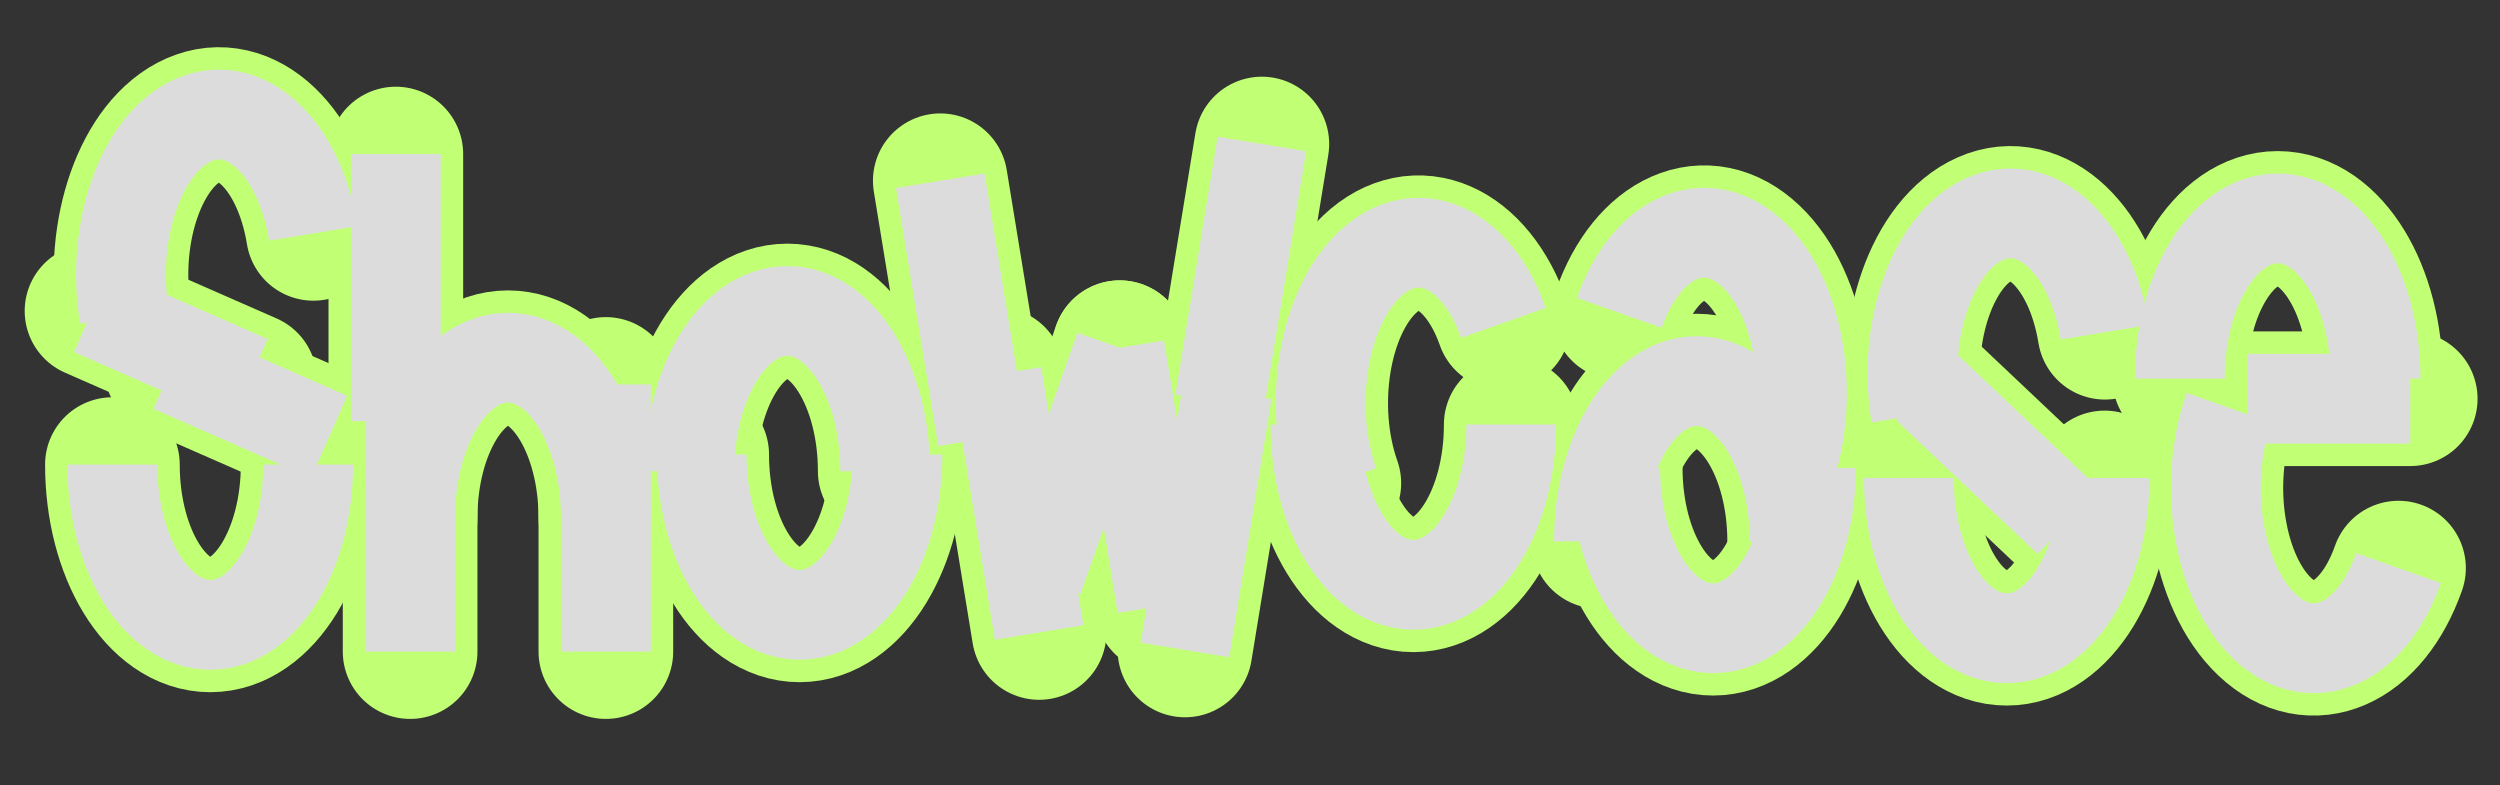 <?xml version="1.0" encoding="UTF-8"?> <svg xmlns="http://www.w3.org/2000/svg" width="1114" height="350" viewBox="0 0 1114 350" fill="none"><rect x="0" y="0" width="1114" height="350" fill="#333333" stroke="none"/><path d="M139.655 103.989C133.421 65.888 109.506 43.276 86.239 53.486C62.972 63.695 49.165 102.859 55.399 140.961" stroke="#C1FF75" stroke-width="60" stroke-linecap="round"></path><path d="M937.951 148.042C931.717 109.94 907.802 87.329 884.535 97.538C861.269 107.747 847.461 146.911 853.696 185.013" stroke="#C1FF75" stroke-width="60" stroke-linecap="round"></path><path d="M394.455 209.995C394.455 170.549 374.929 138.572 350.841 138.572C326.754 138.572 307.227 170.549 307.227 209.995" stroke="#C1FF75" stroke-width="60" stroke-linecap="round"></path><path d="M799.702 241.242C799.702 201.796 780.175 169.819 756.088 169.819C732.001 169.819 712.474 201.796 712.474 241.242" stroke="#C1FF75" stroke-width="60" stroke-linecap="round"></path><path d="M797.102 210.842C809.146 176.68 801.998 132.999 781.138 113.276C760.278 93.553 733.604 105.257 721.56 139.419" stroke="#C1FF75" stroke-width="60" stroke-linecap="round"></path><path d="M1058.55 168.747C1058.55 129.301 1039.03 97.324 1014.94 97.324C990.852 97.324 971.325 129.301 971.325 168.747" stroke="#C1FF75" stroke-width="60" stroke-linecap="round"></path><path d="M312.679 202.555C312.679 242 332.206 273.978 356.293 273.978C380.38 273.978 399.907 242 399.907 202.555" stroke="#C1FF75" stroke-width="60" stroke-linecap="round"></path><path d="M993.239 181.723C981.196 215.884 988.343 259.566 1009.2 279.289C1030.06 299.011 1056.74 287.307 1068.78 253.146" stroke="#C1FF75" stroke-width="60" stroke-linecap="round"></path><path d="M719.743 208.507C719.743 247.952 739.27 279.93 763.357 279.93C787.444 279.93 806.971 247.952 806.971 208.507" stroke="#C1FF75" stroke-width="60" stroke-linecap="round"></path><path d="M50.086 207.019C50.086 246.464 69.613 278.442 93.7 278.442C117.788 278.442 137.314 246.464 137.314 207.019" stroke="#C1FF75" stroke-width="60" stroke-linecap="round"></path><path d="M111.213 169.381L41 138.572" stroke="#C1FF75" stroke-width="60" stroke-linecap="round"></path><path d="M146.65 194.677L76.436 163.867" stroke="#C1FF75" stroke-width="60" stroke-linecap="round"></path><path d="M269.974 230.826C269.974 191.38 250.447 159.403 226.36 159.403C202.272 159.403 182.746 191.38 182.746 230.826" stroke="#C1FF75" stroke-width="60" stroke-linecap="round"></path><path d="M669.894 143.882C657.851 109.721 631.177 98.017 610.317 117.74C589.456 137.463 582.309 181.144 594.353 215.305" stroke="#C1FF75" stroke-width="60" stroke-linecap="round"></path><path d="M586.175 189.163C586.175 228.609 605.702 260.586 629.789 260.586C653.877 260.586 673.403 228.609 673.403 189.163" stroke="#C1FF75" stroke-width="60" stroke-linecap="round"></path><path d="M850.585 212.97C850.585 252.416 870.112 284.393 894.199 284.393C918.286 284.393 937.813 252.416 937.813 212.97" stroke="#C1FF75" stroke-width="60" stroke-linecap="round"></path><path d="M921.714 232.314L858.763 172.795" stroke="#C1FF75" stroke-width="60" stroke-linecap="round"></path><path d="M182.746 290.345V171.307" stroke="#C1FF75" stroke-width="60" stroke-linecap="round"></path><path d="M176.385 187.675V68.637" stroke="#C1FF75" stroke-width="60" stroke-linecap="round"></path><path d="M463.04 281.827L444.226 166.845" stroke="#C1FF75" stroke-width="60" stroke-linecap="round"></path><path d="M437.802 195.523L418.988 80.54" stroke="#C1FF75" stroke-width="60" stroke-linecap="round"></path><path d="M517.761 269.921L498.947 154.939" stroke="#C1FF75" stroke-width="60" stroke-linecap="round"></path><path d="M462.602 258.03L498.947 154.939" stroke="#C1FF75" stroke-width="60" stroke-linecap="round"></path><path d="M528.023 289.621L546.837 174.639" stroke="#C1FF75" stroke-width="60" stroke-linecap="round"></path><path d="M543.47 179.155L562.283 64.173" stroke="#C1FF75" stroke-width="60" stroke-linecap="round"></path><path d="M269.974 290.345V171.307" stroke="#C1FF75" stroke-width="60" stroke-linecap="round"></path><path d="M1074 177.675L1001.31 177.675" stroke="#C1FF75" stroke-width="60" stroke-linecap="round"></path><path d="M139.655 103.989C133.421 65.888 109.506 43.276 86.239 53.486C62.972 63.695 49.165 102.859 55.399 140.961" stroke="#DCDCDC" stroke-width="40"></path><path d="M937.951 148.042C931.717 109.94 907.802 87.329 884.535 97.538C861.269 107.747 847.461 146.911 853.696 185.013" stroke="#DCDCDC" stroke-width="40"></path><path d="M394.455 209.995C394.455 170.549 374.929 138.572 350.841 138.572C326.754 138.572 307.227 170.549 307.227 209.995" stroke="#DCDCDC" stroke-width="40"></path><path d="M799.702 241.242C799.702 201.796 780.175 169.819 756.088 169.819C732.001 169.819 712.474 201.796 712.474 241.242" stroke="#DCDCDC" stroke-width="40"></path><path d="M797.102 210.842C809.146 176.68 801.998 132.999 781.138 113.276C760.278 93.553 733.604 105.257 721.56 139.419" stroke="#DCDCDC" stroke-width="40"></path><path d="M1058.55 168.747C1058.55 129.301 1039.03 97.324 1014.94 97.324C990.852 97.324 971.325 129.301 971.325 168.747" stroke="#DCDCDC" stroke-width="40"></path><path d="M312.679 202.555C312.679 242 332.206 273.978 356.293 273.978C380.38 273.978 399.907 242 399.907 202.555" stroke="#DCDCDC" stroke-width="40"></path><path d="M993.239 181.723C981.196 215.884 988.343 259.566 1009.2 279.289C1030.06 299.011 1056.74 287.307 1068.78 253.146" stroke="#DCDCDC" stroke-width="40"></path><path d="M719.743 208.507C719.743 247.952 739.27 279.93 763.357 279.93C787.444 279.93 806.971 247.952 806.971 208.507" stroke="#DCDCDC" stroke-width="40"></path><path d="M50.086 207.019C50.086 246.464 69.613 278.442 93.7 278.442C117.788 278.442 137.314 246.464 137.314 207.019" stroke="#DCDCDC" stroke-width="40"></path><path d="M111.213 169.381L41 138.572" stroke="#DCDCDC" stroke-width="40"></path><path d="M146.65 194.677L76.436 163.867" stroke="#DCDCDC" stroke-width="40"></path><path d="M269.974 230.826C269.974 191.38 250.447 159.403 226.36 159.403C202.272 159.403 182.746 191.38 182.746 230.826" stroke="#DCDCDC" stroke-width="40"></path><path d="M669.894 143.882C657.851 109.721 631.177 98.017 610.317 117.74C589.456 137.463 582.309 181.144 594.353 215.305" stroke="#DCDCDC" stroke-width="40"></path><path d="M586.175 189.163C586.175 228.609 605.702 260.586 629.789 260.586C653.877 260.586 673.403 228.609 673.403 189.163" stroke="#DCDCDC" stroke-width="40"></path><path d="M850.585 212.97C850.585 252.416 870.112 284.393 894.199 284.393C918.286 284.393 937.813 252.416 937.813 212.97" stroke="#DCDCDC" stroke-width="40"></path><path d="M921.714 232.314L858.763 172.795" stroke="#DCDCDC" stroke-width="40"></path><path d="M182.746 290.345V171.307" stroke="#DCDCDC" stroke-width="40"></path><path d="M176.385 187.675V68.637" stroke="#DCDCDC" stroke-width="40"></path><path d="M463.04 281.827L444.226 166.845" stroke="#DCDCDC" stroke-width="40"></path><path d="M437.802 195.523L418.988 80.54" stroke="#DCDCDC" stroke-width="40"></path><path d="M517.761 269.921L498.947 154.939" stroke="#DCDCDC" stroke-width="40"></path><path d="M462.602 258.03L498.947 154.939" stroke="#DCDCDC" stroke-width="40"></path><path d="M528.023 289.621L546.837 174.639" stroke="#DCDCDC" stroke-width="40"></path><path d="M543.47 179.155L562.283 64.173" stroke="#DCDCDC" stroke-width="40"></path><path d="M269.974 290.345V171.307" stroke="#DCDCDC" stroke-width="40"></path><path d="M1074 177.675L1001.31 177.675" stroke="#DCDCDC" stroke-width="40"></path></svg> 
